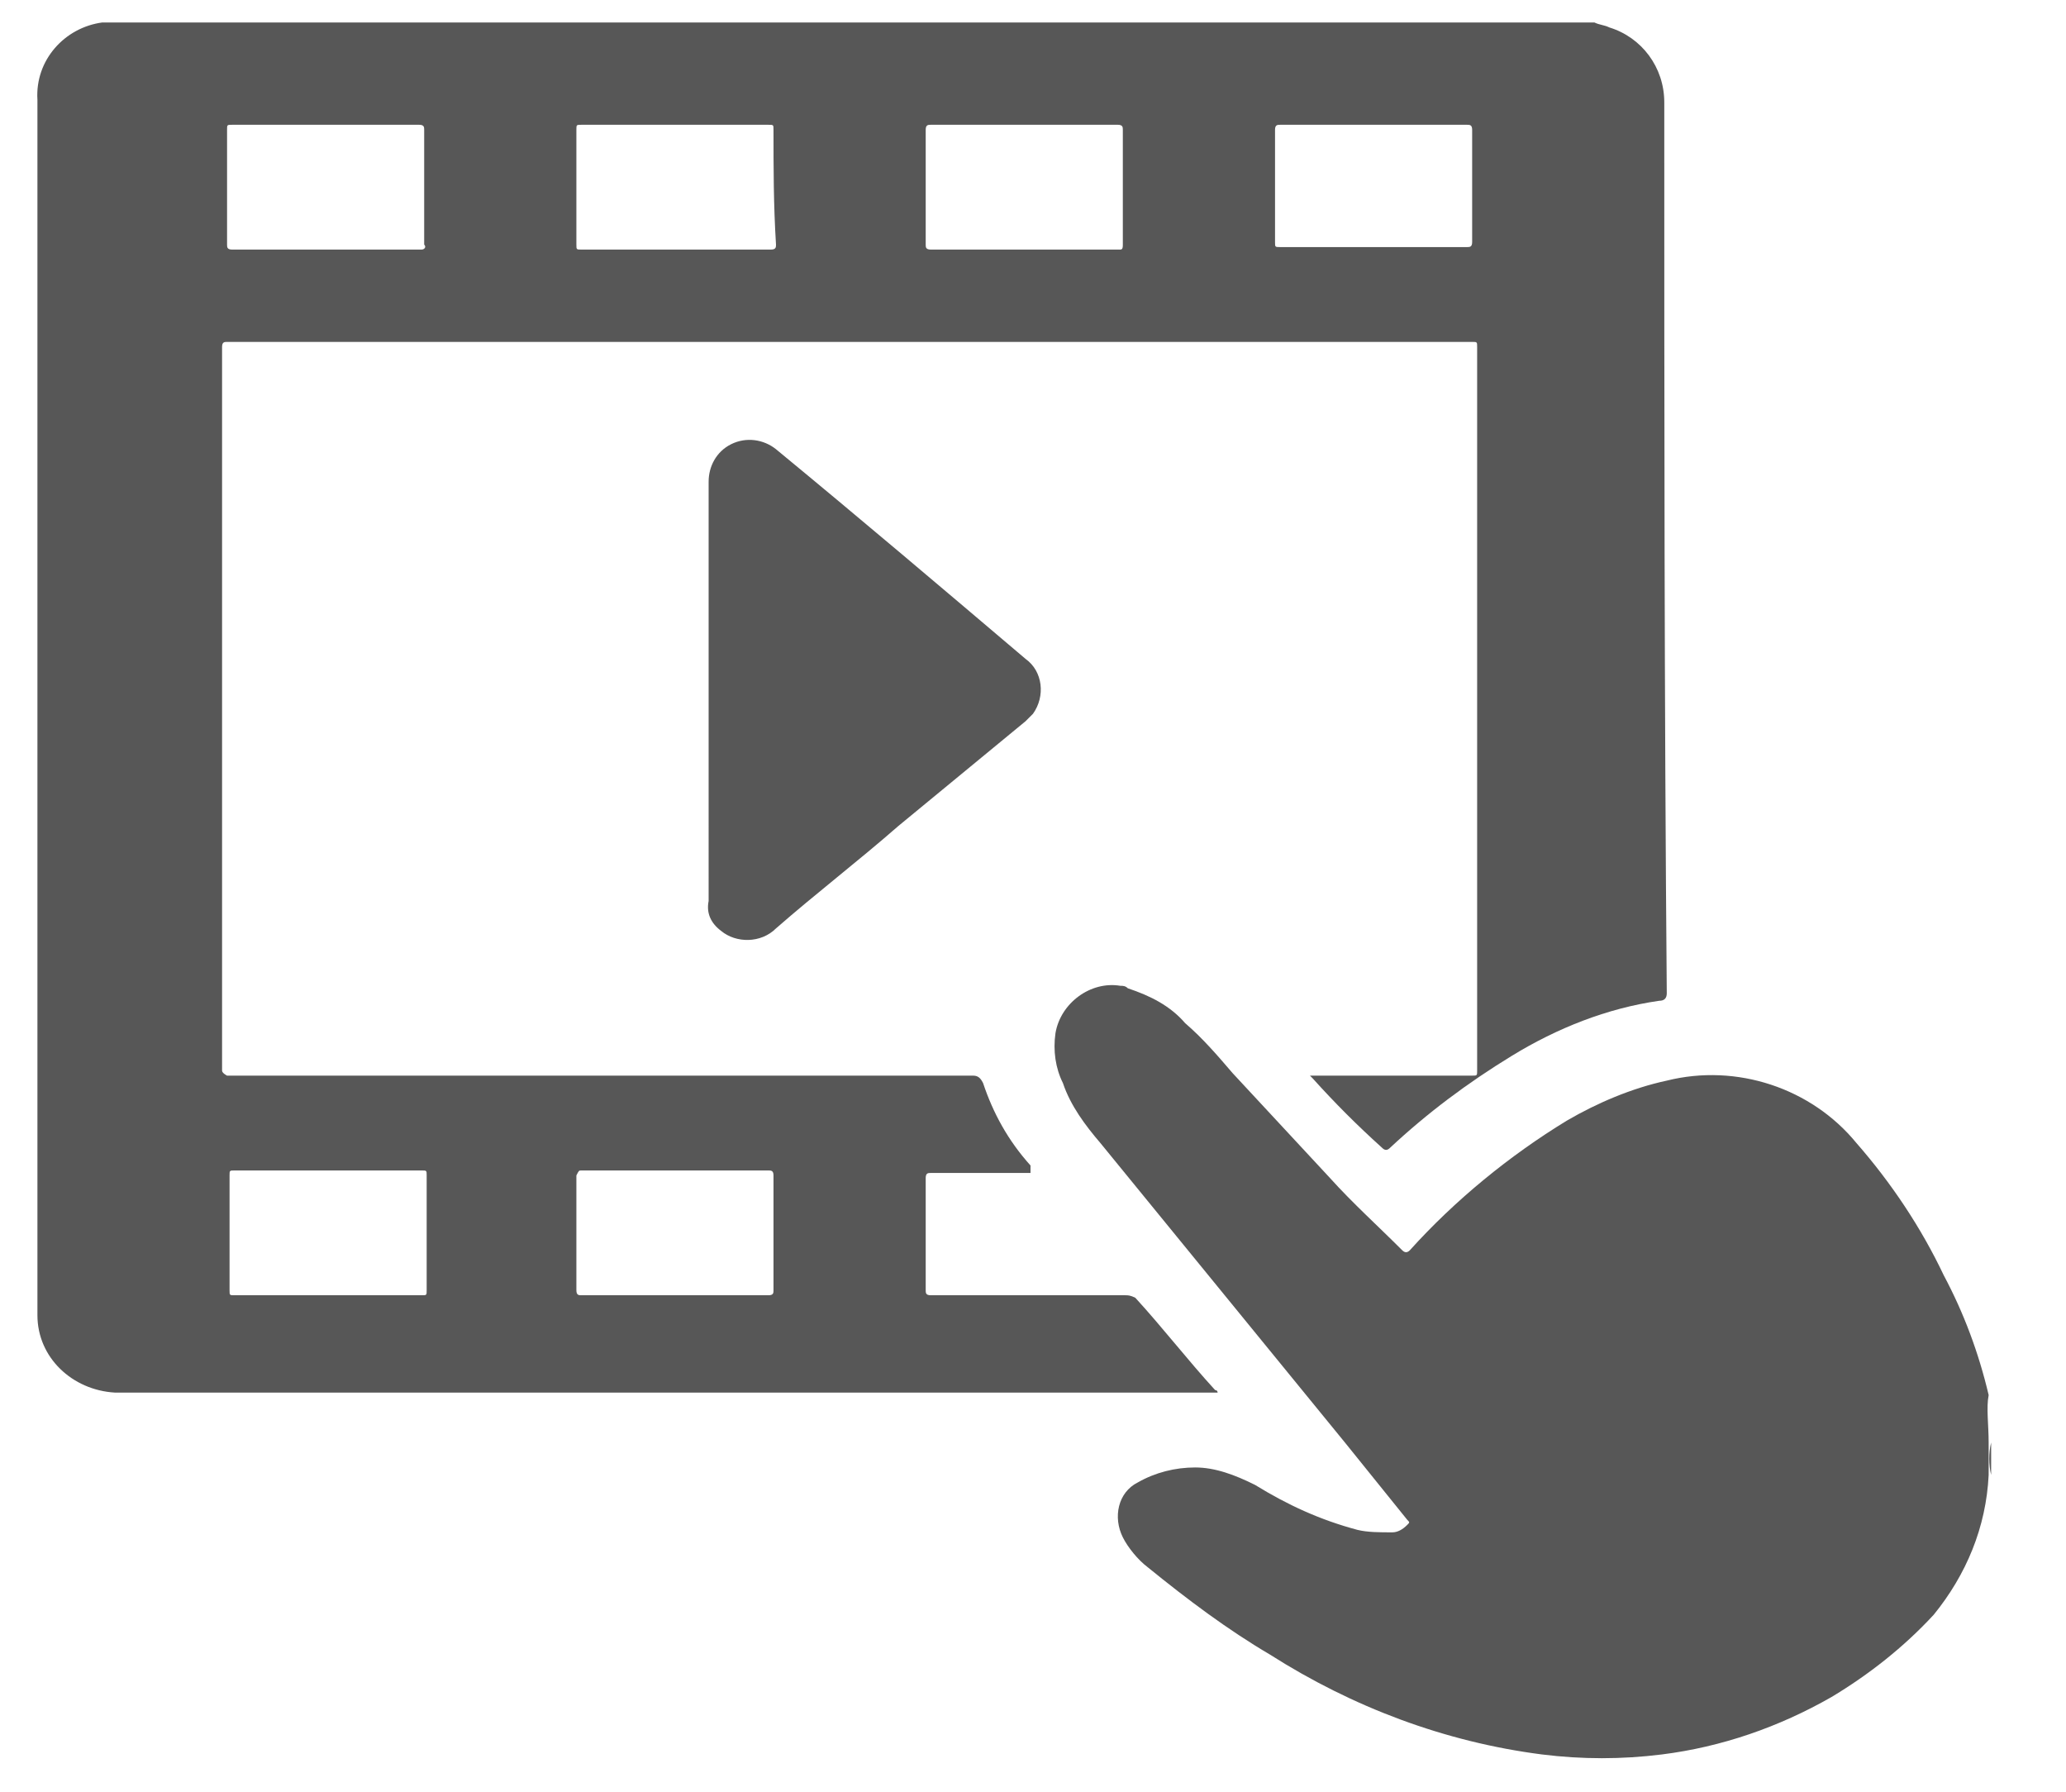 <?xml version="1.0" encoding="UTF-8"?> <!-- Generator: Adobe Illustrator 26.0.2, SVG Export Plug-In . SVG Version: 6.00 Build 0) --> <svg xmlns="http://www.w3.org/2000/svg" xmlns:xlink="http://www.w3.org/1999/xlink" version="1.1" id="Слой_1" x="0px" y="0px" viewBox="0 0 82.8 71.8" style="enable-background:new 0 0 82.8 71.8;" xml:space="preserve"> <style type="text/css"> .st0{fill:#575757;} </style> <g id="video" transform="translate(-10.7 -7.1)"> <path id="Контур_9274" class="st0" d="M90.5,66.2L90.5,66.2c-0.1-0.4-0.1-0.9,0-1.3h0l0,0C90.5,65.3,90.5,65.7,90.5,66.2z"></path> <path id="Контур_9275" class="st0" d="M90.4,64.9v1.3c-0.1,2.1-0.9,4-2.2,5.6c-1.2,1.3-2.6,2.4-4.1,3.3 c-2.1,1.2-4.4,2-6.8,2.3c-1.6,0.2-3.2,0.2-4.8,0c-3.9-0.5-7.6-1.9-10.9-4c-1.7-1-3.3-2.2-4.9-3.5c-0.4-0.3-0.8-0.8-1-1.2 c-0.4-0.8-0.2-1.8,0.6-2.2c0.7-0.4,1.5-0.6,2.3-0.6c0.8,0,1.6,0.3,2.4,0.7c1.3,0.8,2.6,1.4,4.1,1.8c0.4,0.1,0.9,0.1,1.4,0.1 c0.2,0,0.4-0.1,0.6-0.3c0.1-0.1,0.1-0.1,0-0.2c-0.8-1-1.7-2.1-2.5-3.1l-9.8-12c-0.6-0.7-1.2-1.5-1.5-2.4c-0.3-0.6-0.4-1.3-0.3-2 c0.2-1.2,1.4-2.1,2.6-1.9c0.1,0,0.2,0,0.3,0.1c0.9,0.3,1.7,0.7,2.3,1.4c0.7,0.6,1.3,1.3,1.9,2c1.3,1.4,2.6,2.8,3.9,4.2 c0.9,1,1.9,1.9,2.9,2.9c0.1,0.1,0.2,0.1,0.3,0c1.8-2,4-3.8,6.3-5.2c1.2-0.7,2.6-1.3,4-1.6c2.8-0.7,5.8,0.3,7.6,2.5 c1.4,1.6,2.6,3.4,3.5,5.3c0.8,1.5,1.4,3.1,1.8,4.8C90.3,63.5,90.4,64.2,90.4,64.9z"></path> <path id="Контур_9276" class="st0" d="M39.1,34.8v-8.4c0-0.6,0.3-1.2,0.9-1.5c0.6-0.3,1.3-0.2,1.8,0.2 c3.4,2.8,6.7,5.6,10,8.4c0.7,0.5,0.8,1.5,0.3,2.2c-0.1,0.1-0.2,0.2-0.3,0.3c-1.7,1.4-3.4,2.8-5.1,4.2c-1.6,1.4-3.3,2.7-4.9,4.1 c-0.6,0.6-1.6,0.6-2.2,0.1c-0.4-0.3-0.6-0.7-0.5-1.2L39.1,34.8z"></path> <path id="Контур_9277" class="st0" d="M77.4,11.4v-0.2c0-1.4-0.9-2.6-2.2-3c-0.2-0.1-0.4-0.1-0.6-0.2H14.9 c-0.1,0-0.1,0-0.1,0c-1.5,0.2-2.7,1.5-2.6,3.1v48.7c0,1.7,1.4,3,3.1,3.1h44c0.1,0,0.1,0,0.2,0c0,0,0-0.1-0.1-0.1 c-1.1-1.2-2.1-2.5-3.2-3.7C56,59,55.9,59,55.8,59H48c-0.2,0-0.2-0.1-0.2-0.2v-4.5c0-0.2,0.1-0.2,0.2-0.2h3.8c0.1,0,0.1,0,0.2,0 C52,53.9,52,53.9,52,53.8c-0.9-1-1.5-2.1-1.9-3.3c-0.1-0.2-0.2-0.3-0.4-0.3H19.8c0,0-0.2-0.1-0.2-0.2V21c0-0.2,0.1-0.2,0.2-0.2 h49.9c0.2,0,0.2,0,0.2,0.2V50c0,0.2,0,0.2-0.2,0.2h-6.5c0.1,0.1,0.1,0.1,0.1,0.1c0.9,1,1.8,1.9,2.8,2.8c0.1,0.1,0.2,0.1,0.3,0 c1.5-1.4,3.1-2.6,4.9-3.7c1.8-1.1,3.8-1.9,5.9-2.2c0.2,0,0.3-0.1,0.3-0.3C77.4,35.1,77.4,23.3,77.4,11.4z M34,54h7.5 c0.1,0,0.2,0,0.2,0.2v4.6c0,0.1,0,0.2-0.2,0.2H34c-0.1,0-0.2,0-0.2-0.2v-4.6C33.9,54,33.9,54,34,54z M19.9,54.2 c0-0.2,0-0.2,0.2-0.2h7.5c0.2,0,0.2,0,0.2,0.2v4.6c0,0.2,0,0.2-0.2,0.2h-7.5c-0.2,0-0.2,0-0.2-0.2C19.9,57.3,19.9,55.7,19.9,54.2 L19.9,54.2z M27.6,17.1H20c-0.2,0-0.2-0.1-0.2-0.2v-4.6c0-0.2,0-0.2,0.2-0.2h7.5c0.2,0,0.2,0.1,0.2,0.2v4.6 C27.8,17,27.7,17.1,27.6,17.1L27.6,17.1z M41.8,16.9c0,0.1,0,0.2-0.2,0.2H34c-0.2,0-0.2,0-0.2-0.2v-4.6c0-0.2,0-0.2,0.2-0.2h7.5 c0.2,0,0.2,0,0.2,0.2C41.7,13.8,41.7,15.3,41.8,16.9L41.8,16.9z M55.6,17.1H48c-0.2,0-0.2-0.1-0.2-0.2v-4.6c0-0.2,0.1-0.2,0.2-0.2 h7.5c0.2,0,0.2,0.1,0.2,0.2v4.6C55.7,17,55.7,17.1,55.6,17.1L55.6,17.1z M69.7,16.8c0,0.2-0.1,0.2-0.2,0.2H62c-0.2,0-0.2,0-0.2-0.2 v-4.5c0-0.2,0.1-0.2,0.2-0.2h7.5c0.1,0,0.2,0,0.2,0.2C69.7,13.8,69.7,15.3,69.7,16.8L69.7,16.8z"></path> </g> </svg> 